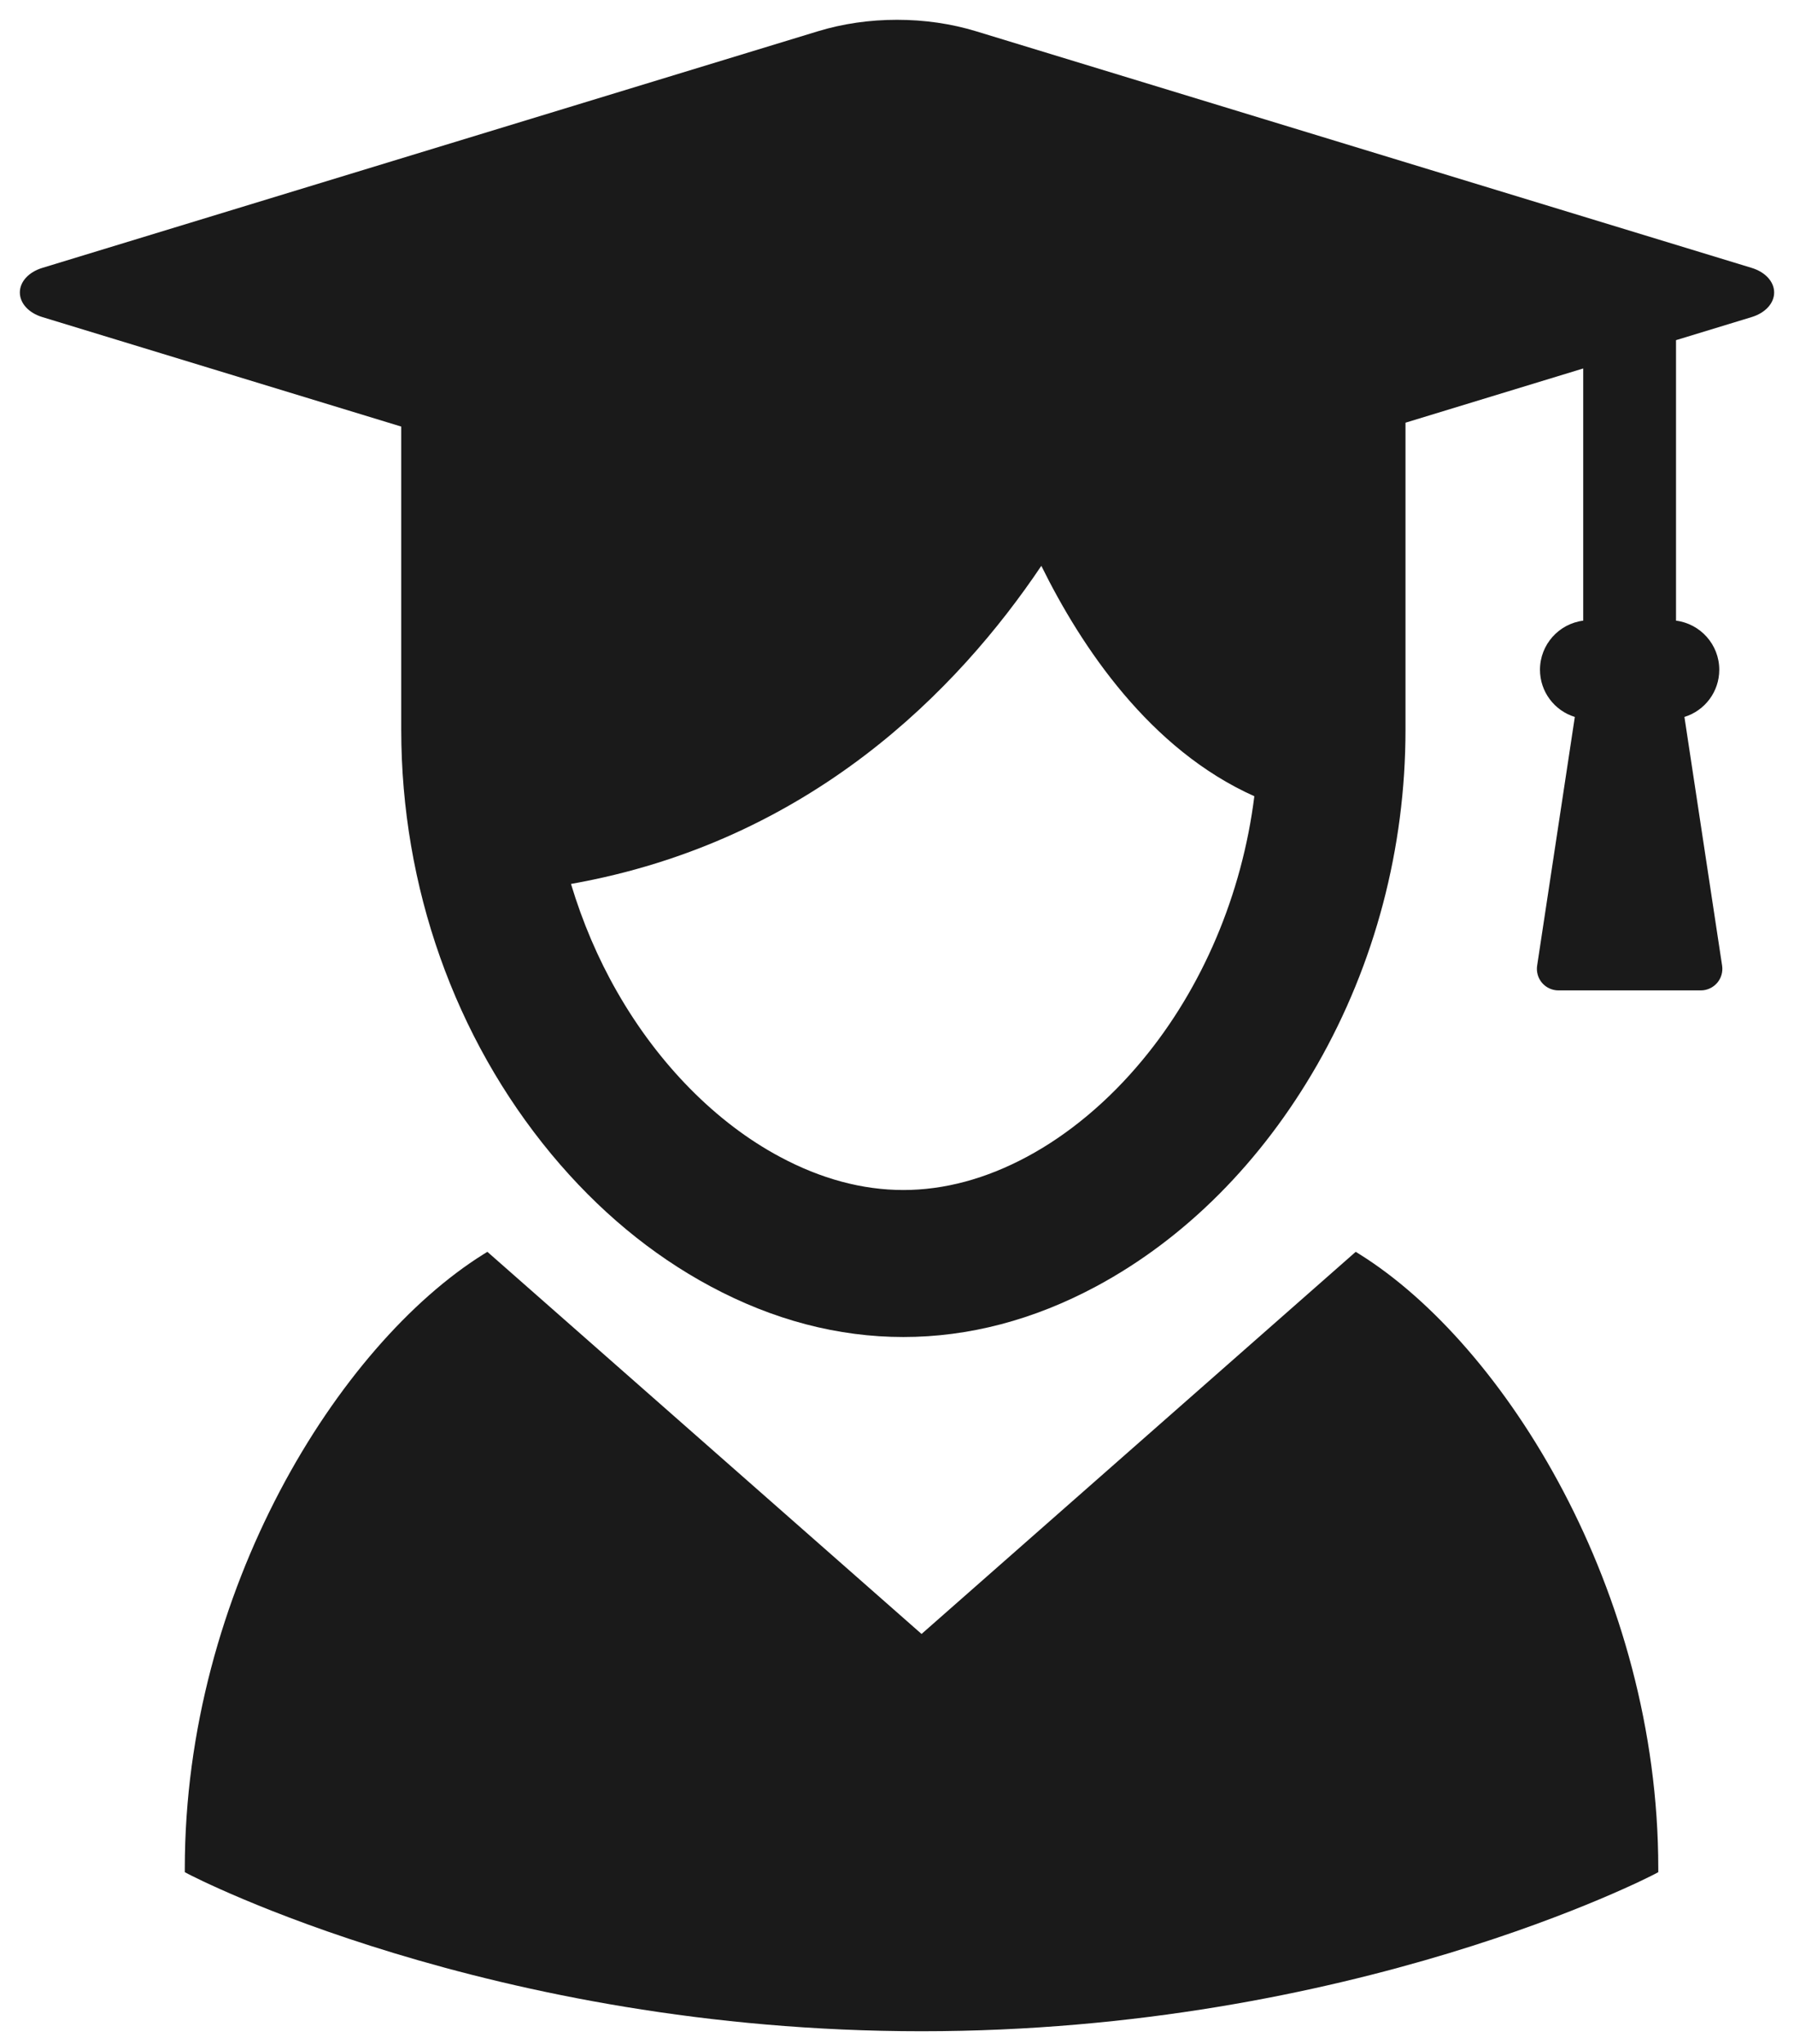 <?xml version="1.0" encoding="utf-8"?>
<!-- Generator: Adobe Illustrator 16.0.0, SVG Export Plug-In . SVG Version: 6.00 Build 0)  -->
<!DOCTYPE svg PUBLIC "-//W3C//DTD SVG 1.1//EN" "http://www.w3.org/Graphics/SVG/1.1/DTD/svg11.dtd">
<svg version="1.1" id="_x32_" xmlns="http://www.w3.org/2000/svg" xmlns:xlink="http://www.w3.org/1999/xlink" x="0px" y="0px"
	 width="531px" height="605px" viewBox="32.14 117.445 531 605" enable-background="new 32.14 117.445 531 605"
	 xml:space="preserve">
<g>
	<path fill="#1A1A1A" d="M550.646,196.738l-229.566-70.03c-7.408-2.257-15.297-3.403-23.438-3.403
		c-8.144,0-16.032,1.146-23.44,3.403L44.63,196.738c-4.02,1.237-6.614,4.08-6.614,7.267c0,3.186,2.595,6.03,6.616,7.267
		L150.9,243.687v89.79c0.027,46.425,15.81,91.018,44.441,125.545c13.759,16.572,29.594,29.734,47.068,39.104
		c18.534,9.957,37.75,15.004,57.114,15.004c19.354,0,38.572-5.047,57.117-15.004c26.273-14.117,48.879-36.793,65.371-65.563
		c17.09-29.86,26.127-64.126,26.135-99.086V242.54l52.604-16.049v74.633c-7.209,0.912-12.797,7.086-12.797,14.533
		c0,6.48,4.242,12.096,10.314,13.965l-11.156,73.613c-0.273,1.833,0.258,3.684,1.467,5.1c1.211,1.4,2.969,2.211,4.822,2.211h42.174
		c1.85,0,3.609-0.813,4.822-2.221c1.205-1.399,1.74-3.259,1.467-5.1l-11.156-73.604c6.072-1.869,10.314-7.483,10.314-13.965
		c0-7.447-5.592-13.622-12.801-14.533v-83.011l22.43-6.842c4.02-1.237,6.617-4.089,6.617-7.267
		C557.265,200.827,554.667,197.974,550.646,196.738z M299.523,469.626c-12.106,0-24.408-3.305-36.563-9.83
		c-18.828-10.057-35.936-27.396-48.178-48.844c-5.644-9.857-10.227-20.582-13.637-31.909
		c70.779-12.529,114.534-57.411,139.215-94.141c11.908,24.156,32.16,54.359,63.047,68.188
		c-3.629,29.047-15.379,56.751-33.172,78.144c-10.018,12.098-21.828,21.973-34.154,28.57
		C323.923,466.322,311.621,469.626,299.523,469.626z"/>
	<path fill="#1A1A1A" d="M434.585,488.646l-1.168-0.73L304.906,601.011L176.391,487.914l-1.167,0.732
		c-42.848,26.783-88.385,99.584-88.385,181.752v1.111l0.983,0.523c0.878,0.471,89.399,46.553,217.083,46.553
		c127.682,0,216.205-46.082,217.082-46.551l0.984-0.523v-1.109C522.972,588.23,477.433,515.429,434.585,488.646z"/>
</g>
</svg>
